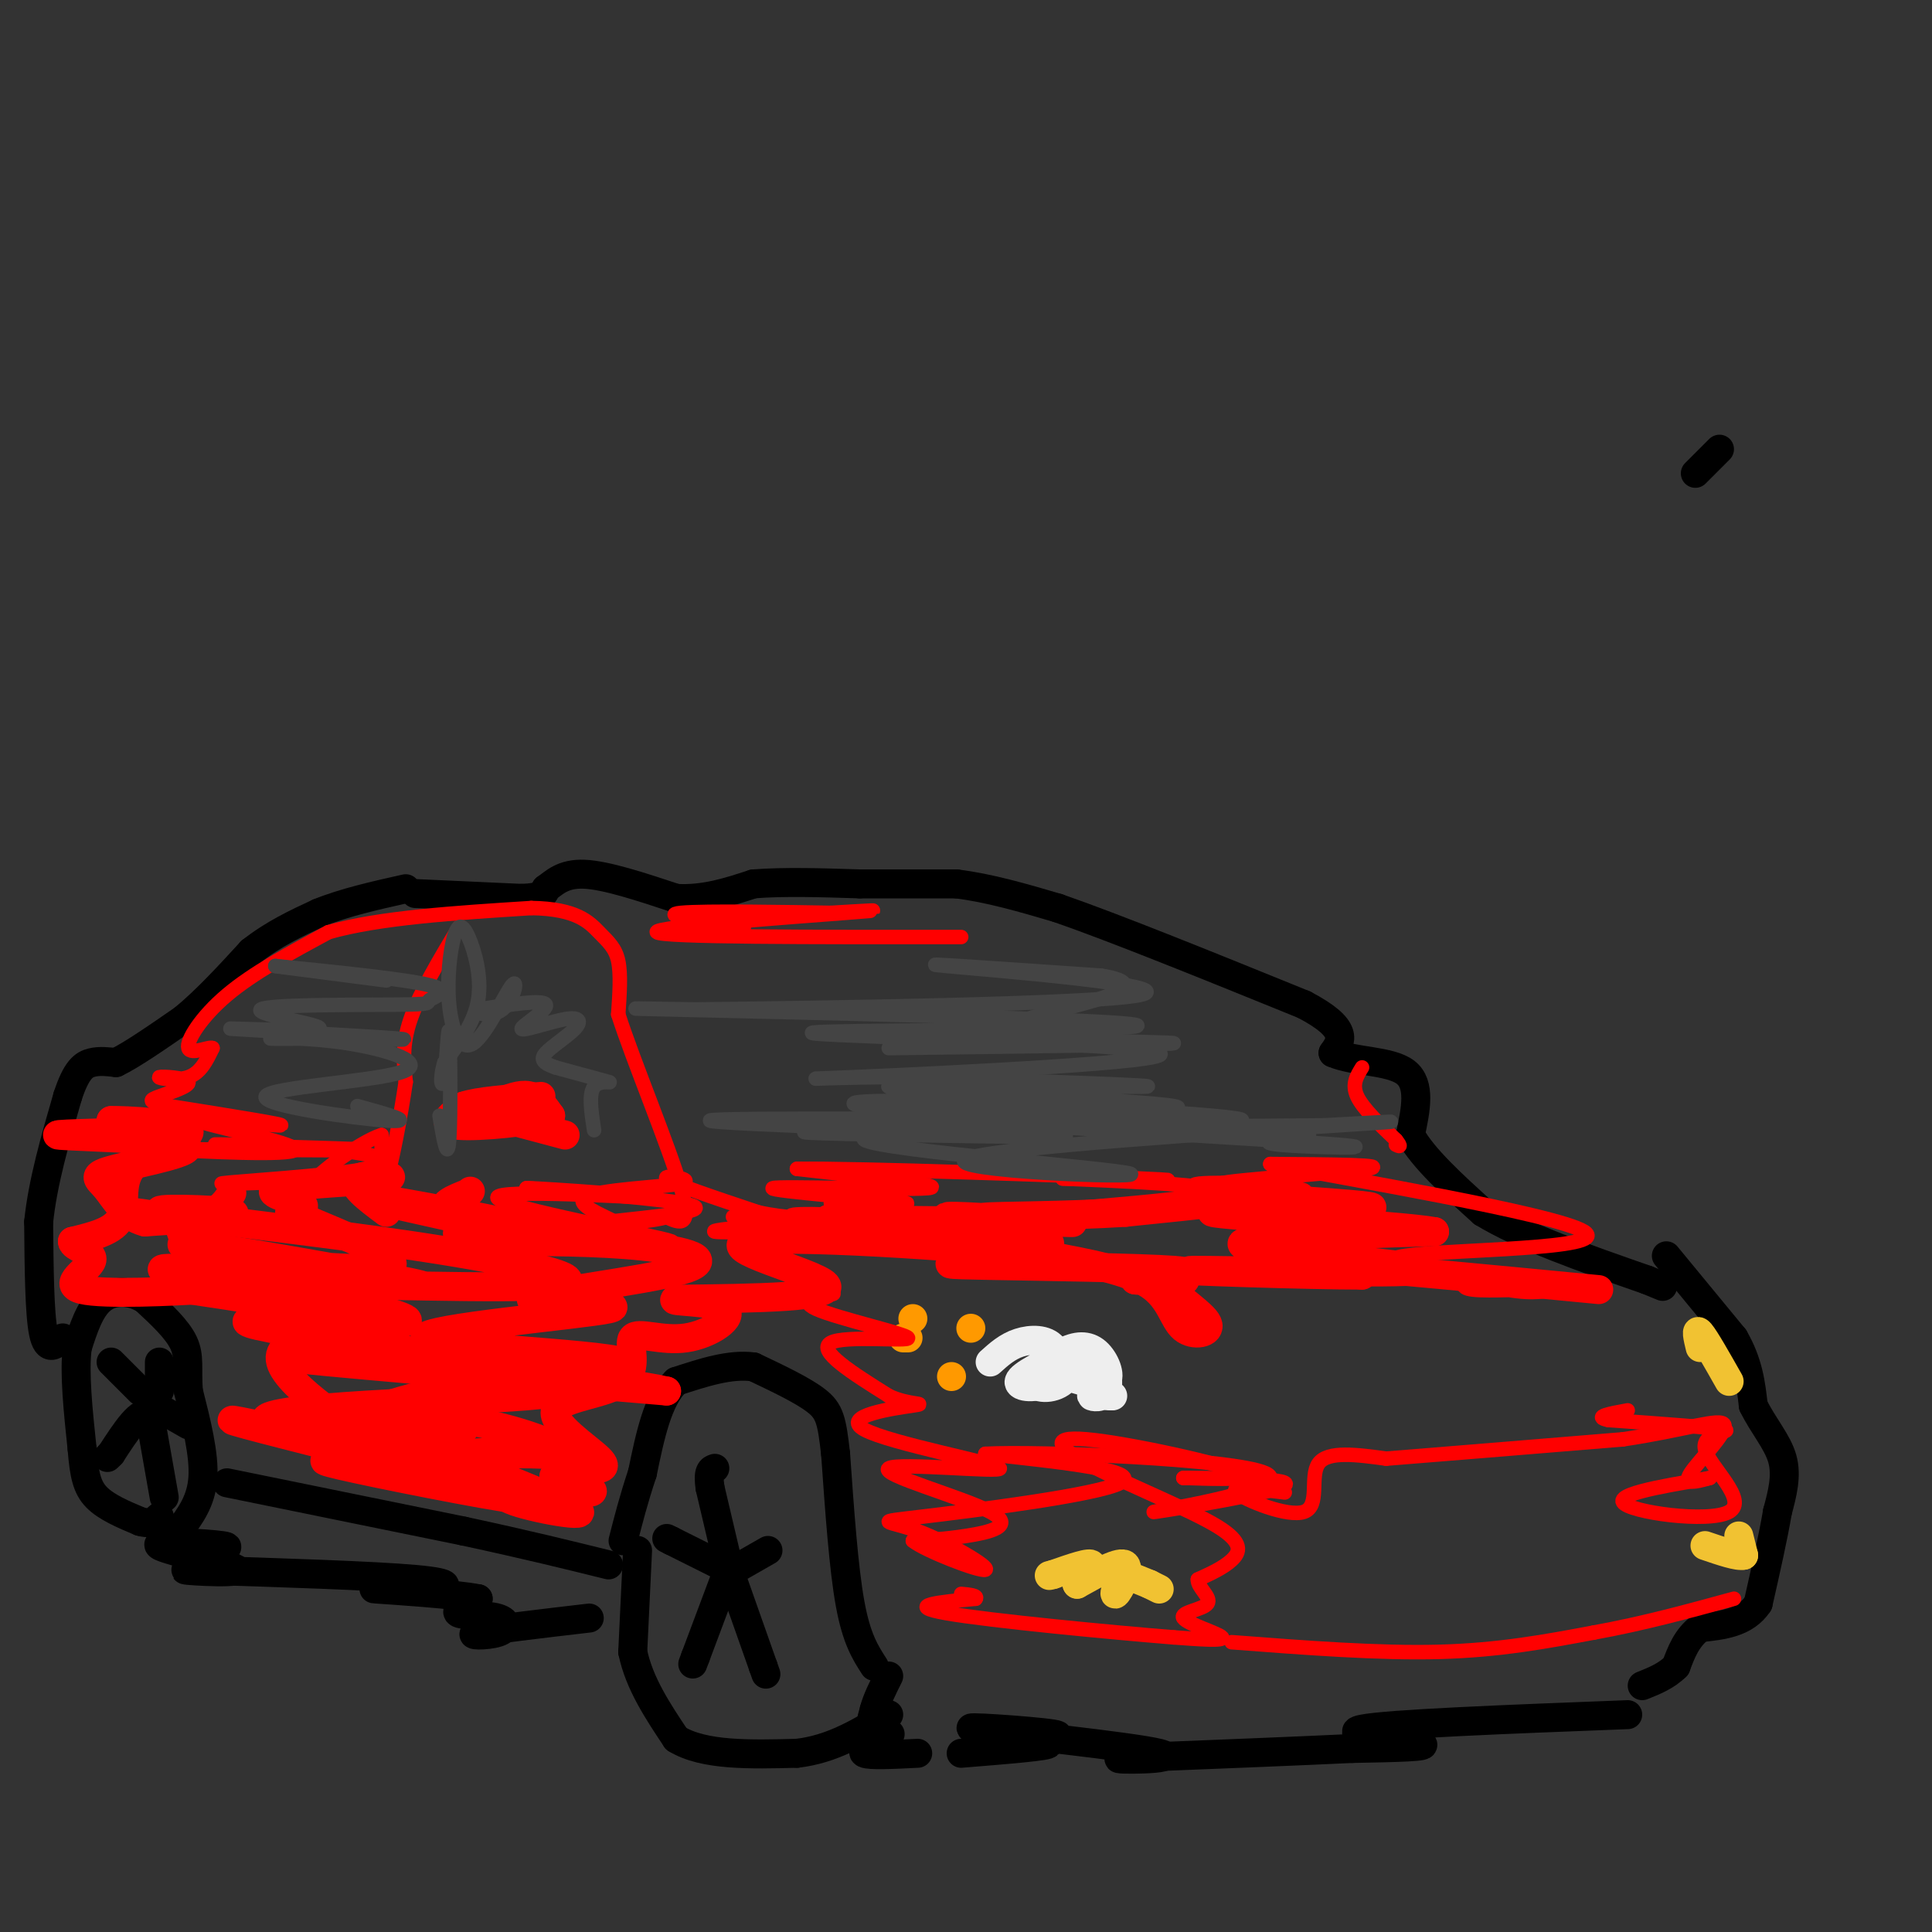 <svg viewBox='0 0 400 400' version='1.1' xmlns='http://www.w3.org/2000/svg' xmlns:xlink='http://www.w3.org/1999/xlink'><rect x="0" y="0" width="400" height="400" fill="#333333" stroke="none"/><g fill='none' stroke='#000000' stroke-width='6' stroke-linecap='round' stroke-linejoin='round'><path d='M351,98c0.000,0.000 5.000,-5.000 5,-5'/><path d='M345,260c0.000,0.000 14.000,17.000 14,17'/><path d='M359,277c3.000,5.167 3.500,9.583 4,14'/><path d='M363,291c2.000,4.133 5.000,7.467 6,11c1.000,3.533 0.000,7.267 -1,11'/><path d='M368,313c-0.833,5.000 -2.417,12.000 -4,19'/><path d='M364,332c-2.667,4.000 -7.333,4.500 -12,5'/><path d='M352,337c-2.833,2.167 -3.917,5.083 -5,8'/><path d='M347,345c-2.000,2.000 -4.500,3.000 -7,4'/><path d='M337,355c-24.867,0.956 -49.733,1.911 -55,3c-5.267,1.089 9.067,2.311 12,3c2.933,0.689 -5.533,0.844 -14,1'/><path d='M280,362c-10.333,0.500 -29.167,1.250 -48,2'/><path d='M232,364c-3.011,0.399 13.461,0.396 8,-1c-5.461,-1.396 -32.855,-4.183 -38,-5c-5.145,-0.817 11.959,0.338 16,1c4.041,0.662 -4.979,0.831 -14,1'/><path d='M204,360c1.511,0.289 12.289,0.511 13,1c0.711,0.489 -8.644,1.244 -18,2'/><path d='M190,363c-5.000,0.250 -10.000,0.500 -11,0c-1.000,-0.500 2.000,-1.750 5,-3'/><path d='M184,360c-1.284,-0.388 -6.994,0.144 -7,0c-0.006,-0.144 5.691,-0.962 7,-1c1.309,-0.038 -1.769,0.703 -3,0c-1.231,-0.703 -0.616,-2.852 0,-5'/><path d='M181,354c0.500,-2.000 1.750,-4.500 3,-7'/><path d='M181,345c-1.833,-2.833 -3.667,-5.667 -5,-13c-1.333,-7.333 -2.167,-19.167 -3,-31'/><path d='M173,301c-0.778,-6.956 -1.222,-8.844 -4,-11c-2.778,-2.156 -7.889,-4.578 -13,-7'/><path d='M156,283c-4.833,-0.667 -10.417,1.167 -16,3'/><path d='M140,286c-3.833,3.667 -5.417,11.333 -7,19'/><path d='M133,305c-1.833,5.500 -2.917,9.750 -4,14'/><path d='M132,321c0.000,0.000 -1.000,21.000 -1,21'/><path d='M131,342c1.333,6.500 5.167,12.250 9,18'/><path d='M140,360c5.667,3.500 15.333,3.250 25,3'/><path d='M165,363c7.333,-0.833 13.167,-4.417 19,-8'/><path d='M159,321c0.000,0.000 -7.000,4.000 -7,4'/><path d='M152,325c-1.333,0.667 -1.167,0.333 -1,0'/><path d='M151,325c0.000,0.000 -4.000,-17.000 -4,-17'/><path d='M147,308c-0.500,-3.500 0.250,-3.750 1,-4'/><path d='M149,324c0.000,0.000 -10.000,-5.000 -10,-5'/><path d='M139,319c-1.667,-0.833 -0.833,-0.417 0,0'/><path d='M150,327c0.000,0.000 -6.000,16.000 -6,16'/><path d='M144,343c-1.000,2.667 -0.500,1.333 0,0'/><path d='M152,328c0.000,0.000 6.000,17.000 6,17'/><path d='M158,345c1.000,2.833 0.500,1.417 0,0'/><path d='M122,335c-10.104,1.180 -20.207,2.360 -23,3c-2.793,0.640 1.726,0.738 4,0c2.274,-0.738 2.305,-2.314 0,-3c-2.305,-0.686 -6.944,-0.482 -8,-1c-1.056,-0.518 1.472,-1.759 4,-3'/><path d='M99,331c-4.625,-0.943 -18.188,-1.799 -21,-2c-2.812,-0.201 5.128,0.254 10,0c4.872,-0.254 6.678,-1.215 -2,-2c-8.678,-0.785 -27.839,-1.392 -47,-2'/><path d='M39,325c-3.807,-0.010 10.175,0.967 10,0c-0.175,-0.967 -14.509,-3.876 -16,-5c-1.491,-1.124 9.860,-0.464 13,0c3.140,0.464 -1.930,0.732 -7,1'/><path d='M37,317c2.333,-3.083 4.667,-6.167 5,-11c0.333,-4.833 -1.333,-11.417 -3,-18'/><path d='M39,288c-0.333,-4.622 0.333,-7.178 -1,-10c-1.333,-2.822 -4.667,-5.911 -8,-9'/><path d='M30,269c-3.022,-1.844 -6.578,-1.956 -9,0c-2.422,1.956 -3.711,5.978 -5,10'/><path d='M16,279c-0.667,5.167 0.167,13.083 1,21'/><path d='M17,300c0.422,5.267 0.978,7.933 3,10c2.022,2.067 5.511,3.533 9,5'/><path d='M29,315c2.167,0.667 3.083,-0.167 4,-1'/><path d='M34,310c0.000,0.000 -3.000,-17.000 -3,-17'/><path d='M31,293c-1.833,-1.500 -4.917,3.250 -8,8'/><path d='M23,301c-1.333,1.333 -0.667,0.667 0,0'/><path d='M32,291c0.000,0.000 7.000,4.000 7,4'/><path d='M29,288c0.000,0.000 -6.000,-6.000 -6,-6'/><path d='M33,288c0.000,0.000 0.000,-6.000 0,-6'/><path d='M47,307c0.000,0.000 49.000,10.000 49,10'/><path d='M96,317c13.167,2.833 21.583,4.917 30,7'/><path d='M13,277c-1.583,1.500 -3.167,3.000 -4,-1c-0.833,-4.000 -0.917,-13.500 -1,-23'/><path d='M8,253c0.833,-8.167 3.417,-17.083 6,-26'/><path d='M14,227c1.822,-5.600 3.378,-6.600 5,-7c1.622,-0.400 3.311,-0.200 5,0'/><path d='M24,220c3.167,-1.500 8.583,-5.250 14,-9'/><path d='M38,211c4.667,-3.833 9.333,-8.917 14,-14'/><path d='M52,197c4.667,-3.667 9.333,-5.833 14,-8'/><path d='M66,189c5.333,-2.167 11.667,-3.583 18,-5'/><path d='M86,185c0.000,0.000 22.000,1.000 22,1'/><path d='M108,186c4.500,-0.167 4.750,-1.083 5,-2'/><path d='M113,184c1.711,-1.200 3.489,-3.200 8,-3c4.511,0.200 11.756,2.600 19,5'/><path d='M140,186c5.833,0.333 10.917,-1.333 16,-3'/><path d='M156,183c6.333,-0.500 14.167,-0.250 22,0'/><path d='M178,183c7.000,0.000 13.500,0.000 20,0'/><path d='M198,183c6.833,0.833 13.917,2.917 21,5'/><path d='M219,188c12.000,4.167 31.500,12.083 51,20'/><path d='M270,208c9.500,5.000 7.750,7.500 6,10'/><path d='M276,218c4.222,1.867 11.778,1.533 15,4c3.222,2.467 2.111,7.733 1,13'/><path d='M292,235c2.667,4.833 8.833,10.417 15,16'/><path d='M307,251c8.167,5.000 21.083,9.500 34,14'/><path d='M341,265c5.667,2.333 2.833,1.167 0,0'/></g>
<g fill='none' stroke='#f1c232' stroke-width='6' stroke-linecap='round' stroke-linejoin='round'><path d='M240,329c0.000,0.000 -2.000,-1.000 -2,-1'/><path d='M238,328c-1.167,-0.500 -3.083,-1.250 -5,-2'/><path d='M233,326c-1.464,1.000 -2.625,4.500 -2,4c0.625,-0.500 3.036,-5.000 2,-6c-1.036,-1.000 -5.518,1.500 -10,4'/><path d='M223,328c-0.533,-0.356 3.133,-3.244 3,-4c-0.133,-0.756 -4.067,0.622 -8,2'/><path d='M218,326c-1.333,0.333 -0.667,0.167 0,0'/><path d='M360,318c0.000,0.000 1.000,4.000 1,4'/><path d='M361,322c-1.167,0.333 -4.583,-0.833 -8,-2'/><path d='M352,279c-0.500,-2.083 -1.000,-4.167 0,-3c1.000,1.167 3.500,5.583 6,10'/></g>
<g fill='none' stroke='#ff9900' stroke-width='6' stroke-linecap='round' stroke-linejoin='round'><path d='M189,273c0.000,0.000 0.000,0.000 0,0'/><path d='M201,275c0.000,0.000 0.000,0.000 0,0'/><path d='M187,277c0.000,0.000 1.000,0.000 1,0'/><path d='M197,285c0.000,0.000 0.000,0.000 0,0'/></g>
<g fill='none' stroke='#eeeeee' stroke-width='6' stroke-linecap='round' stroke-linejoin='round'><path d='M205,282c1.777,-1.601 3.553,-3.203 6,-4c2.447,-0.797 5.563,-0.791 7,1c1.437,1.791 1.195,5.367 -1,7c-2.195,1.633 -6.341,1.324 -6,0c0.341,-1.324 5.171,-3.662 10,-6'/><path d='M221,280c1.756,0.340 1.146,4.191 -1,6c-2.146,1.809 -5.826,1.576 -6,0c-0.174,-1.576 3.160,-4.495 6,-6c2.840,-1.505 5.188,-1.598 7,0c1.812,1.598 3.089,4.885 2,6c-1.089,1.115 -4.545,0.057 -8,-1'/><path d='M221,285c-0.061,-1.182 3.788,-3.636 6,-3c2.212,0.636 2.788,4.364 2,6c-0.788,1.636 -2.939,1.182 -3,1c-0.061,-0.182 1.970,-0.091 4,0'/><path d='M230,289c0.667,0.000 0.333,0.000 0,0'/></g>
<g fill='none' stroke='#ff0000' stroke-width='6' stroke-linecap='round' stroke-linejoin='round'><path d='M331,267c-23.417,-2.250 -46.833,-4.500 -55,-5c-8.167,-0.500 -1.083,0.750 6,2'/><path d='M282,264c-10.545,0.013 -39.909,-0.955 -35,-1c4.909,-0.045 44.091,0.834 47,0c2.909,-0.834 -30.455,-3.381 -36,-5c-5.545,-1.619 16.727,-2.309 39,-3'/><path d='M297,255c-7.042,-1.355 -44.147,-3.241 -46,-4c-1.853,-0.759 31.544,-0.389 33,-1c1.456,-0.611 -29.031,-2.203 -35,-3c-5.969,-0.797 12.580,-0.799 14,0c1.420,0.799 -14.290,2.400 -30,4'/><path d='M233,251c-12.190,0.786 -27.667,0.750 -29,1c-1.333,0.250 11.476,0.786 16,1c4.524,0.214 0.762,0.107 -3,0'/><path d='M217,253c-6.727,-0.469 -22.045,-1.640 -21,-1c1.045,0.640 18.454,3.091 21,5c2.546,1.909 -9.771,3.274 -16,4c-6.229,0.726 -6.369,0.811 4,1c10.369,0.189 31.248,0.483 38,1c6.752,0.517 -0.624,1.259 -8,2'/><path d='M235,265c1.281,0.289 8.484,0.010 10,0c1.516,-0.010 -2.655,0.249 -2,2c0.655,1.751 6.134,4.995 7,7c0.866,2.005 -2.882,2.771 -5,1c-2.118,-1.771 -2.605,-6.077 -7,-9c-4.395,-2.923 -12.697,-4.461 -21,-6'/><path d='M217,260c-18.595,-2.107 -54.583,-4.375 -62,-3c-7.417,1.375 13.738,6.393 16,9c2.262,2.607 -14.369,2.804 -31,3'/><path d='M140,269c-2.235,0.518 7.679,0.312 10,2c2.321,1.688 -2.949,5.269 -8,6c-5.051,0.731 -9.881,-1.387 -11,0c-1.119,1.387 1.473,6.279 -2,9c-3.473,2.721 -13.012,3.271 -14,6c-0.988,2.729 6.575,7.637 9,10c2.425,2.363 -0.287,2.182 -3,2'/><path d='M121,304c-2.617,0.573 -7.660,1.004 -6,2c1.660,0.996 10.022,2.557 7,3c-3.022,0.443 -17.429,-0.232 -17,1c0.429,1.232 15.692,4.370 15,3c-0.692,-1.370 -17.341,-7.249 -22,-10c-4.659,-2.751 2.670,-2.376 10,-2'/><path d='M108,301c4.502,-0.062 10.756,0.782 8,-1c-2.756,-1.782 -14.522,-6.189 -29,-7c-14.478,-0.811 -31.667,1.974 -28,3c3.667,1.026 28.191,0.293 35,0c6.809,-0.293 -4.095,-0.147 -15,0'/><path d='M79,296c-7.163,-0.654 -17.572,-2.290 -11,0c6.572,2.290 30.125,8.506 32,10c1.875,1.494 -17.929,-1.732 -27,-3c-9.071,-1.268 -7.411,-0.577 5,2c12.411,2.577 35.572,7.040 30,5c-5.572,-2.040 -39.878,-10.583 -53,-14c-13.122,-3.417 -5.061,-1.709 3,0'/><path d='M58,296c13.262,1.780 44.917,6.230 41,6c-3.917,-0.230 -43.406,-5.139 -44,-8c-0.594,-2.861 37.707,-3.674 54,-5c16.293,-1.326 10.579,-3.165 -7,-5c-17.579,-1.835 -47.023,-3.667 -43,-3c4.023,0.667 41.511,3.834 79,7'/><path d='M138,288c-7.625,-1.833 -66.188,-9.914 -82,-13c-15.812,-3.086 11.128,-1.177 22,-1c10.872,0.177 5.678,-1.378 0,-3c-5.678,-1.622 -11.839,-3.311 -18,-5'/><path d='M60,266c10.513,-0.400 45.795,1.100 55,0c9.205,-1.100 -7.667,-4.800 -29,-8c-21.333,-3.200 -47.128,-5.900 -52,-7c-4.872,-1.100 11.179,-0.600 14,0c2.821,0.600 -7.590,1.300 -18,2'/><path d='M30,253c-4.351,-1.107 -6.228,-4.873 -8,-7c-1.772,-2.127 -3.439,-2.614 2,-4c5.439,-1.386 17.984,-3.670 14,-5c-3.984,-1.330 -24.496,-1.704 -26,-2c-1.504,-0.296 15.999,-0.513 21,-1c5.001,-0.487 -2.499,-1.243 -10,-2'/><path d='M23,232c2.727,-0.121 14.545,0.576 16,2c1.455,1.424 -7.455,3.576 -11,7c-3.545,3.424 -1.727,8.121 -3,11c-1.273,2.879 -5.636,3.939 -10,5'/><path d='M15,257c-0.112,1.316 4.609,2.105 4,4c-0.609,1.895 -6.549,4.895 -2,6c4.549,1.105 19.585,0.316 25,0c5.415,-0.316 1.207,-0.158 -3,0'/><path d='M39,267c7.595,1.149 28.082,4.023 31,6c2.918,1.977 -11.733,3.059 -12,8c-0.267,4.941 13.848,13.741 18,17c4.152,3.259 -1.660,0.977 -5,0c-3.340,-0.977 -4.207,-0.648 -2,-2c2.207,-1.352 7.488,-4.386 18,-7c10.512,-2.614 26.256,-4.807 42,-7'/><path d='M129,282c-5.492,-1.863 -40.223,-3.021 -41,-5c-0.777,-1.979 32.400,-4.779 38,-6c5.600,-1.221 -16.375,-0.863 -16,-2c0.375,-1.137 23.101,-3.768 31,-6c7.899,-2.232 0.971,-4.066 -8,-5c-8.971,-0.934 -19.986,-0.967 -31,-1'/><path d='M102,257c-7.295,-0.745 -10.034,-2.106 -4,-2c6.034,0.106 20.841,1.680 15,0c-5.841,-1.680 -32.328,-6.615 -36,-7c-3.672,-0.385 15.473,3.781 21,5c5.527,1.219 -2.564,-0.509 -5,-2c-2.436,-1.491 0.782,-2.746 4,-4'/><path d='M97,247c0.667,-0.667 0.333,-0.333 0,0'/><path d='M117,235c0.000,0.000 -15.000,-4.000 -15,-4'/><path d='M102,231c-0.440,-0.726 5.958,-0.542 5,0c-0.958,0.542 -9.274,1.440 -11,1c-1.726,-0.440 3.137,-2.220 8,-4'/><path d='M104,228c2.400,-1.022 4.400,-1.578 6,-1c1.600,0.578 2.800,2.289 4,4'/><path d='M114,231c-3.644,1.244 -14.756,2.356 -19,2c-4.244,-0.356 -1.622,-2.178 1,-4'/><path d='M96,229c2.833,-1.000 9.417,-1.500 16,-2'/><path d='M80,251c-3.917,-2.919 -7.834,-5.837 -6,-7c1.834,-1.163 9.419,-0.569 6,0c-3.419,0.569 -17.844,1.115 -22,2c-4.156,0.885 1.955,2.110 4,3c2.045,0.890 0.022,1.445 -2,2'/><path d='M60,251c6.362,2.903 23.265,9.162 21,11c-2.265,1.838 -23.700,-0.744 -21,0c2.700,0.744 29.535,4.816 27,4c-2.535,-0.816 -34.438,-6.519 -45,-8c-10.562,-1.481 0.219,1.259 11,4'/><path d='M53,262c7.509,2.001 20.780,5.003 15,5c-5.780,-0.003 -30.611,-3.011 -34,-4c-3.389,-0.989 14.665,0.041 19,0c4.335,-0.041 -5.047,-1.155 -10,-3c-4.953,-1.845 -5.476,-4.423 -6,-7'/><path d='M37,253c-4.155,-1.655 -11.542,-2.292 -11,-2c0.542,0.292 9.012,1.512 14,1c4.988,-0.512 6.494,-2.756 8,-5'/></g>
<g fill='none' stroke='#ff0000' stroke-width='3' stroke-linecap='round' stroke-linejoin='round'><path d='M95,192c-4.083,6.833 -8.167,13.667 -10,19c-1.833,5.333 -1.417,9.167 -1,13'/><path d='M84,224c-1.000,6.867 -3.000,17.533 -4,20c-1.000,2.467 -1.000,-3.267 -1,-9'/><path d='M79,235c-4.476,1.357 -15.167,9.250 -15,11c0.167,1.750 11.190,-2.643 14,-4c2.810,-1.357 -2.595,0.321 -8,2'/><path d='M70,244c-8.483,0.658 -25.690,1.304 -24,1c1.690,-0.304 22.276,-1.559 30,-3c7.724,-1.441 2.586,-3.067 -8,-4c-10.586,-0.933 -26.619,-1.174 -23,-1c3.619,0.174 26.891,0.764 30,1c3.109,0.236 -13.946,0.118 -31,0'/><path d='M44,238c-8.829,-0.105 -15.402,-0.368 -9,0c6.402,0.368 25.778,1.367 26,0c0.222,-1.367 -18.709,-5.099 -20,-6c-1.291,-0.901 15.060,1.028 17,1c1.940,-0.028 -10.530,-2.014 -23,-4'/><path d='M35,229c-4.494,-0.911 -4.229,-1.189 -2,-2c2.229,-0.811 6.422,-2.156 6,-3c-0.422,-0.844 -5.460,-1.189 -6,-1c-0.540,0.189 3.417,0.911 6,0c2.583,-0.911 3.791,-3.456 5,-6'/><path d='M44,217c-0.583,-0.429 -4.542,1.500 -5,0c-0.458,-1.500 2.583,-6.429 8,-11c5.417,-4.571 13.208,-8.786 21,-13'/><path d='M68,193c10.500,-3.000 26.250,-4.000 42,-5'/><path d='M110,188c9.429,0.131 12.000,2.958 14,5c2.000,2.042 3.429,3.298 4,6c0.571,2.702 0.286,6.851 0,11'/><path d='M128,210c3.022,9.444 10.578,27.556 13,36c2.422,8.444 -0.289,7.222 -3,6'/><path d='M138,252c-4.667,1.286 -14.833,1.500 -12,1c2.833,-0.500 18.667,-1.714 18,-3c-0.667,-1.286 -17.833,-2.643 -35,-4'/><path d='M109,246c3.438,-0.002 29.535,1.994 27,2c-2.535,0.006 -33.700,-1.978 -33,0c0.700,1.978 33.265,7.917 36,9c2.735,1.083 -24.362,-2.691 -33,-4c-8.638,-1.309 1.181,-0.155 11,1'/><path d='M117,254c5.259,0.480 12.906,1.181 12,0c-0.906,-1.181 -10.367,-4.244 -8,-6c2.367,-1.756 16.560,-2.203 20,-3c3.440,-0.797 -3.874,-1.942 -3,-1c0.874,0.942 9.937,3.971 19,7'/><path d='M157,251c5.930,1.335 11.255,1.173 8,1c-3.255,-0.173 -15.089,-0.356 -13,0c2.089,0.356 18.101,1.250 17,2c-1.101,0.750 -19.315,1.357 -21,1c-1.685,-0.357 13.157,-1.679 28,-3'/><path d='M176,252c-0.691,-0.701 -16.420,-0.953 -11,0c5.420,0.953 31.989,3.111 34,4c2.011,0.889 -20.535,0.509 -19,0c1.535,-0.509 27.153,-1.145 32,-2c4.847,-0.855 -11.076,-1.927 -27,-3'/><path d='M185,251c-8.343,-0.969 -15.700,-1.892 -12,-2c3.700,-0.108 18.456,0.600 14,0c-4.456,-0.600 -28.123,-2.508 -27,-3c1.123,-0.492 27.035,0.431 32,0c4.965,-0.431 -11.018,-2.215 -27,-4'/><path d='M165,242c12.289,-0.178 56.511,1.378 71,2c14.489,0.622 -0.756,0.311 -16,0'/><path d='M220,244c8.016,0.380 36.056,1.329 31,3c-5.056,1.671 -43.207,4.065 -47,5c-3.793,0.935 26.774,0.410 27,0c0.226,-0.410 -29.887,-0.705 -60,-1'/><path d='M171,251c-2.788,0.642 20.242,2.747 45,2c24.758,-0.747 51.244,-4.344 54,-6c2.756,-1.656 -18.220,-1.369 -17,-2c1.220,-0.631 24.634,-2.180 30,-3c5.366,-0.820 -7.317,-0.910 -20,-1'/><path d='M263,241c14.060,2.798 59.208,10.292 65,14c5.792,3.708 -27.774,3.631 -37,5c-9.226,1.369 5.887,4.185 21,7'/><path d='M312,267c5.667,1.048 9.333,0.167 7,0c-2.333,-0.167 -10.667,0.381 -14,0c-3.333,-0.381 -1.667,-1.690 0,-3'/><path d='M199,194c-31.000,0.022 -62.000,0.044 -63,-1c-1.000,-1.044 28.000,-3.156 39,-4c11.000,-0.844 4.000,-0.422 -3,0'/><path d='M172,189c-7.933,-0.133 -26.267,-0.467 -31,0c-4.733,0.467 4.133,1.733 13,3'/><path d='M169,268c2.330,-0.148 4.660,-0.297 3,0c-1.660,0.297 -7.311,1.038 -3,3c4.311,1.962 18.584,5.144 19,6c0.416,0.856 -13.024,-0.612 -16,1c-2.976,1.612 4.512,6.306 12,11'/><path d='M184,289c4.177,1.990 8.618,1.466 5,2c-3.618,0.534 -15.297,2.125 -10,5c5.297,2.875 27.568,7.033 28,8c0.432,0.967 -20.977,-1.256 -23,0c-2.023,1.256 15.340,5.992 21,9c5.660,3.008 -0.383,4.288 -5,5c-4.617,0.712 -7.809,0.856 -11,1'/><path d='M189,319c2.362,1.975 13.768,6.413 15,6c1.232,-0.413 -7.711,-5.678 -14,-8c-6.289,-2.322 -9.924,-1.702 1,-3c10.924,-1.298 36.407,-4.514 41,-7c4.593,-2.486 -11.703,-4.243 -28,-6'/><path d='M204,301c10.676,-0.581 51.367,0.968 58,4c6.633,3.032 -20.791,7.547 -23,8c-2.209,0.453 20.797,-3.156 26,-5c5.203,-1.844 -7.399,-1.922 -20,-2'/><path d='M245,306c1.495,-0.059 15.232,0.795 12,-1c-3.232,-1.795 -23.432,-6.238 -32,-7c-8.568,-0.762 -5.503,2.157 2,6c7.503,3.843 19.443,8.612 25,12c5.557,3.388 4.731,5.397 3,7c-1.731,1.603 -4.365,2.802 -7,4'/><path d='M248,327c-0.167,1.633 2.914,3.716 2,5c-0.914,1.284 -5.823,1.769 -5,3c0.823,1.231 7.378,3.209 8,4c0.622,0.791 -4.689,0.396 -10,0'/><path d='M243,339c-12.267,-0.978 -37.933,-3.422 -47,-5c-9.067,-1.578 -1.533,-2.289 6,-3'/><path d='M202,331c0.500,-0.667 -1.250,-0.833 -3,-1'/><path d='M266,309c-5.804,-0.744 -11.607,-1.488 -10,0c1.607,1.488 10.625,5.208 14,4c3.375,-1.208 1.107,-7.345 3,-10c1.893,-2.655 7.946,-1.827 14,-1'/><path d='M287,302c10.500,-0.833 29.750,-2.417 49,-4'/><path d='M336,298c12.798,-1.881 20.292,-4.583 21,-3c0.708,1.583 -5.369,7.452 -7,10c-1.631,2.548 1.185,1.774 4,1'/><path d='M354,306c-4.912,0.970 -19.192,2.895 -18,5c1.192,2.105 17.856,4.389 22,2c4.144,-2.389 -4.230,-9.451 -5,-13c-0.770,-3.549 6.066,-3.585 4,-4c-2.066,-0.415 -13.033,-1.207 -24,-2'/><path d='M333,294c-3.333,-0.667 0.333,-1.333 4,-2'/><path d='M282,221c-1.083,1.750 -2.167,3.500 -1,6c1.167,2.500 4.583,5.750 8,9'/><path d='M289,236c1.333,1.667 0.667,1.333 0,1'/><path d='M255,340c15.250,1.167 30.500,2.333 43,2c12.500,-0.333 22.250,-2.167 32,-4'/><path d='M330,338c10.167,-1.833 19.583,-4.417 29,-7'/></g>
<g fill='none' stroke='#444444' stroke-width='3' stroke-linecap='round' stroke-linejoin='round'><path d='M271,235c-5.869,0.726 -11.738,1.452 -6,2c5.738,0.548 23.083,0.917 12,0c-11.083,-0.917 -50.595,-3.119 -63,-4c-12.405,-0.881 2.298,-0.440 17,0'/><path d='M231,233c-13.369,0.236 -55.292,0.826 -52,3c3.292,2.174 51.800,5.933 55,7c3.200,1.067 -38.908,-0.559 -34,-3c4.908,-2.441 56.831,-5.697 77,-7c20.169,-1.303 8.585,-0.651 -3,0'/><path d='M274,233c-22.258,0.179 -76.403,0.625 -97,1c-20.597,0.375 -7.644,0.678 11,1c18.644,0.322 42.981,0.664 28,0c-14.981,-0.664 -69.280,-2.332 -69,-3c0.280,-0.668 55.140,-0.334 110,0'/><path d='M257,232c3.010,-1.026 -44.465,-3.590 -66,-4c-21.535,-0.410 -17.130,1.335 3,2c20.130,0.665 55.983,0.250 49,-1c-6.983,-1.250 -56.803,-3.337 -59,-4c-2.197,-0.663 43.229,0.096 52,0c8.771,-0.096 -19.115,-1.048 -47,-2'/><path d='M189,223c-15.193,-0.068 -29.677,0.761 -12,0c17.677,-0.761 67.514,-3.111 63,-5c-4.514,-1.889 -63.381,-3.315 -71,-4c-7.619,-0.685 36.009,-0.627 55,-1c18.991,-0.373 13.344,-1.177 -9,-2c-22.344,-0.823 -61.384,-1.664 -76,-2c-14.616,-0.336 -4.808,-0.168 5,0'/><path d='M144,209c24.345,-0.298 82.708,-1.042 92,-3c9.292,-1.958 -30.488,-5.131 -40,-6c-9.512,-0.869 11.244,0.565 32,2'/><path d='M228,202c6.469,1.046 6.641,2.662 -1,5c-7.641,2.338 -23.096,5.399 -17,7c6.096,1.601 33.742,1.743 33,2c-0.742,0.257 -29.871,0.628 -59,1'/><path d='M123,234c-0.578,-3.756 -1.156,-7.511 0,-9c1.156,-1.489 4.044,-0.711 3,-1c-1.044,-0.289 -6.022,-1.644 -11,-3'/><path d='M115,221c-2.503,-0.887 -3.261,-1.606 -2,-3c1.261,-1.394 4.542,-3.465 6,-5c1.458,-1.535 1.092,-2.535 -2,-2c-3.092,0.535 -8.909,2.606 -9,2c-0.091,-0.606 5.546,-3.887 5,-5c-0.546,-1.113 -7.273,-0.056 -14,1'/><path d='M99,209c-1.262,0.673 2.581,1.854 5,0c2.419,-1.854 3.412,-6.745 2,-5c-1.412,1.745 -5.231,10.124 -8,12c-2.769,1.876 -4.488,-2.751 -5,-8c-0.512,-5.249 0.182,-11.118 1,-14c0.818,-2.882 1.759,-2.776 3,0c1.241,2.776 2.783,8.222 2,13c-0.783,4.778 -3.892,8.889 -7,13'/><path d='M92,220c-1.137,3.603 -0.480,6.110 0,3c0.480,-3.110 0.783,-11.837 1,-9c0.217,2.837 0.348,17.239 0,22c-0.348,4.761 -1.174,-0.120 -2,-5'/><path d='M74,229c6.267,1.729 12.533,3.458 6,3c-6.533,-0.458 -25.867,-3.103 -25,-5c0.867,-1.897 21.933,-3.044 28,-5c6.067,-1.956 -2.867,-4.719 -11,-6c-8.133,-1.281 -15.467,-1.080 -16,-1c-0.533,0.080 5.733,0.040 12,0'/><path d='M68,215c7.467,0.138 20.134,0.482 14,0c-6.134,-0.482 -31.069,-1.791 -34,-2c-2.931,-0.209 16.142,0.682 18,0c1.858,-0.682 -13.499,-2.937 -12,-4c1.499,-1.063 19.856,-0.934 28,-1c8.144,-0.066 6.077,-0.325 7,-1c0.923,-0.675 4.835,-1.764 0,-3c-4.835,-1.236 -18.418,-2.618 -32,-4'/><path d='M57,200c-1.500,-0.167 10.750,1.417 23,3'/></g>
</svg>